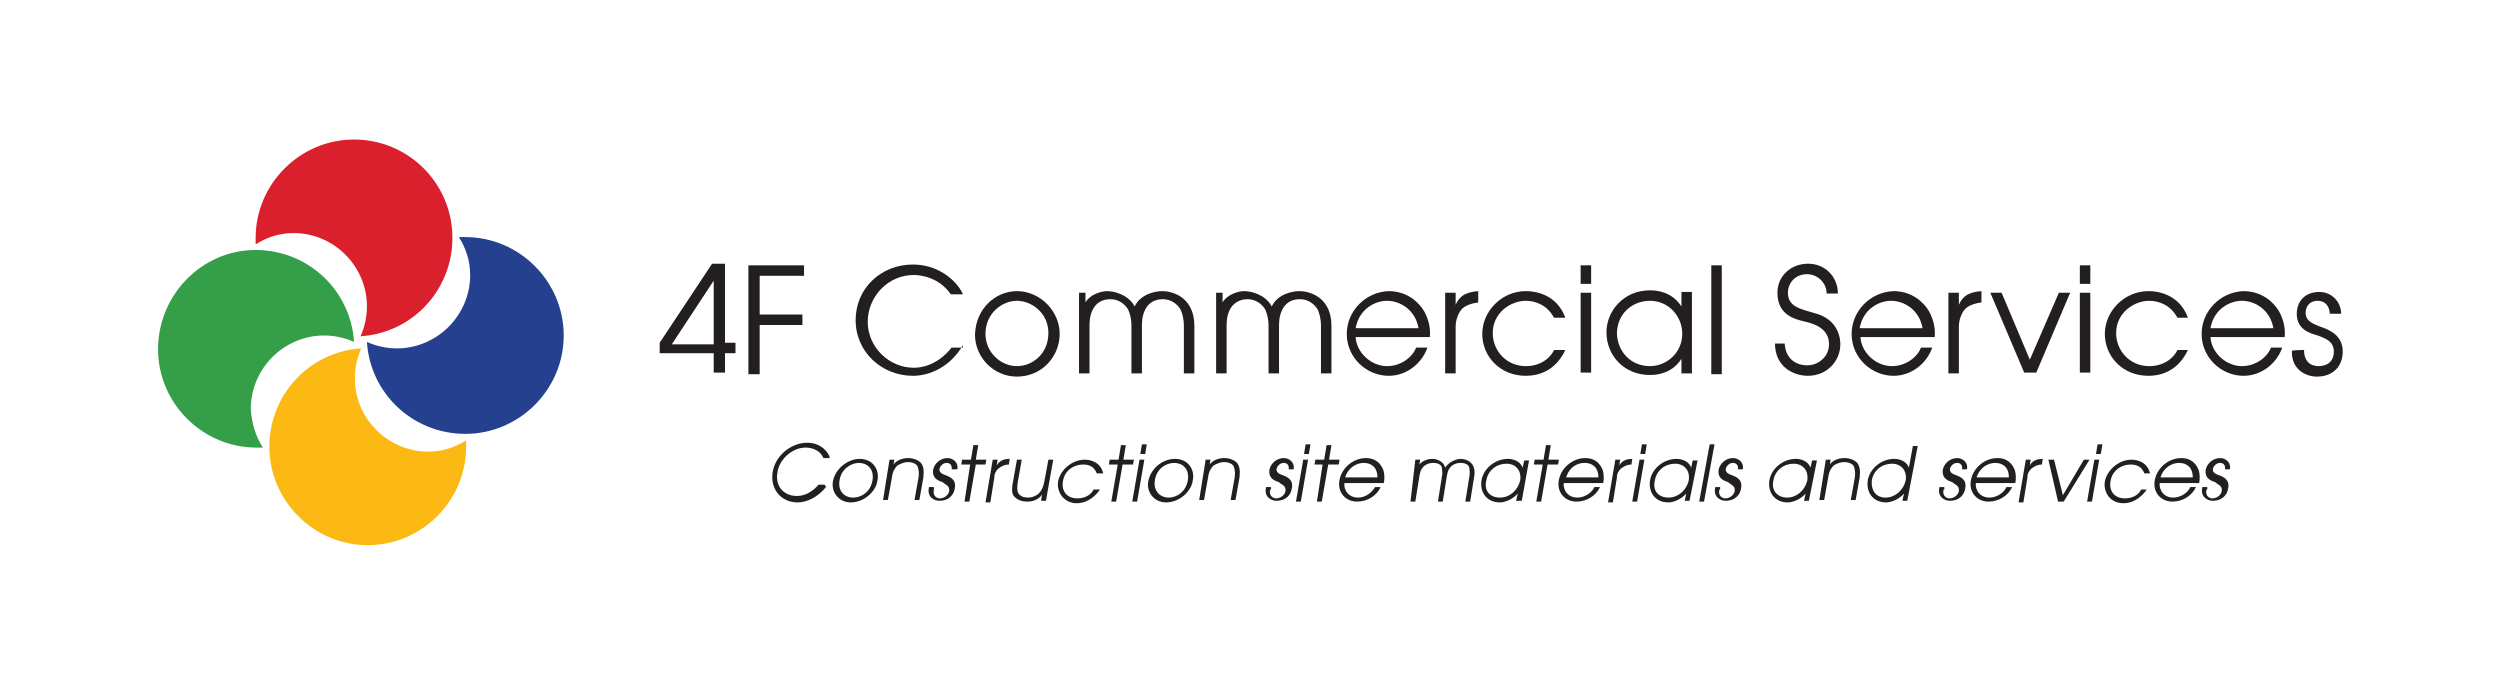 <?xml version="1.0" encoding="utf-8"?>
<!-- Generator: Adobe Illustrator 21.0.0, SVG Export Plug-In . SVG Version: 6.00 Build 0)  -->
<!DOCTYPE svg PUBLIC "-//W3C//DTD SVG 1.1//EN" "http://www.w3.org/Graphics/SVG/1.1/DTD/svg11.dtd">
<svg version="1.1" id="Layer_1" xmlns="http://www.w3.org/2000/svg" xmlns:xlink="http://www.w3.org/1999/xlink" x="0px" y="0px"
	 width="310px" height="84.8px" viewBox="0 0 310 84.8" style="enable-background:new 0 0 310 84.8;" xml:space="preserve">
<style type="text/css">
	.st0{clip-path:url(#SVGID_2_);fill:#DA202C;}
	.st1{clip-path:url(#SVGID_4_);fill:#349E49;}
	.st2{clip-path:url(#SVGID_6_);fill:#FDB913;}
	.st3{clip-path:url(#SVGID_8_);fill:#25408F;}
	.st4{fill:#231F20;}
</style>
<g>
	<g>
		<g>
			<defs>
				<rect id="SVGID_1_" x="19.5" y="17.2" width="50.5" height="50.5"/>
			</defs>
			<clipPath id="SVGID_2_">
				<use xlink:href="#SVGID_1_"  style="overflow:visible;"/>
			</clipPath>
			<path class="st0" d="M31.7,30.3c0-0.2,0-0.6,0-0.8c0-6.7,5.5-12.2,12.2-12.2s12.2,5.4,12.2,12.2c0,6.5-5,11.8-11.4,12.2
				c0.5-1.1,0.8-2.4,0.8-3.7c0-5-4.1-9.1-9.1-9.1C34.7,28.9,33.1,29.4,31.7,30.3"/>
		</g>
		<g>
			<defs>
				<rect id="SVGID_3_" x="19.5" y="17.2" width="50.5" height="50.5"/>
			</defs>
			<clipPath id="SVGID_4_">
				<use xlink:href="#SVGID_3_"  style="overflow:visible;"/>
			</clipPath>
			<path class="st1" d="M32.6,55.5c-0.2,0-0.6,0-0.8,0c-6.7,0-12.2-5.5-12.2-12.2S25,31,31.7,31c6.5,0,11.8,5,12.2,11.4
				c-1.1-0.5-2.4-0.8-3.7-0.8c-5,0-9.1,4.1-9.1,9.1C31.2,52.5,31.7,54.1,32.6,55.5"/>
		</g>
		<g>
			<defs>
				<rect id="SVGID_5_" x="19.5" y="17.2" width="50.5" height="50.5"/>
			</defs>
			<clipPath id="SVGID_6_">
				<use xlink:href="#SVGID_5_"  style="overflow:visible;"/>
			</clipPath>
			<path class="st2" d="M57.8,54.6c0,0.2,0,0.6,0,0.8c0,6.7-5.5,12.2-12.2,12.2s-12.2-5.5-12.2-12.2c0-6.5,5-11.8,11.4-12.2
				c-0.5,1.1-0.8,2.4-0.8,3.7c0,5,4.1,9.1,9.1,9.1C54.8,56,56.4,55.5,57.8,54.6"/>
		</g>
		<g>
			<defs>
				<rect id="SVGID_7_" x="19.5" y="17.2" width="50.5" height="50.5"/>
			</defs>
			<clipPath id="SVGID_8_">
				<use xlink:href="#SVGID_7_"  style="overflow:visible;"/>
			</clipPath>
			<path class="st3" d="M56.9,29.4c0.2,0,0.6,0,0.8,0c6.7,0,12.2,5.5,12.2,12.2s-5.5,12.2-12.2,12.2c-6.5,0-11.8-5-12.2-11.4
				c1.1,0.5,2.4,0.8,3.7,0.8c5,0,9.1-4.1,9.1-9.1C58.3,32.4,57.8,30.8,56.9,29.4"/>
		</g>
	</g>
	<g>
		<g>
			<path class="st4" d="M88.5,43.8h-6.7v-1.3l6.5-9.8h1.6v9.8h1.3v1.3h-1.3v2.4h-1.4V43.8z M88.5,42.7v-7.9l0,0l-5.2,7.9H88.5z"/>
			<path class="st4" d="M92.9,32.9h6.8v1.3h-5.5V39h5.3v1.3h-5.3v6.1h-1.4V32.9z"/>
			<path class="st4" d="M119.4,42.8c-1.5,2.6-4,3.8-6.2,3.8c-3.8,0-7.1-2.9-7.1-6.9s3.2-6.9,7.1-6.9c3.5,0,5.7,2.4,6.2,3.7h-1.5
				c-1.5-2.2-3.9-2.4-4.6-2.4c-3.2,0-5.7,2.7-5.7,5.8c0,3.2,2.7,5.7,5.7,5.7c0.6,0,2.8-0.1,4.7-2.5h1.4V42.8z"/>
			<path class="st4" d="M126.1,36.1c2.9,0,5.3,2.5,5.3,5.3s-2.2,5.3-5.3,5.3c-2.9,0-5.2-2.4-5.2-5.2C121,38.2,123.5,36.1,126.1,36.1
				z M126.1,45.4c1.9,0,3.9-1.5,3.9-4.1s-2.2-4-3.9-4c-1.8,0-3.9,1.5-3.9,4.1C122.2,43.7,124.1,45.4,126.1,45.4z"/>
			<path class="st4" d="M133.3,36.3h1.3v1.2l0,0l0,0l0,0c0.5-0.9,1.8-1.4,2.7-1.4c0.8,0,2.6,0.4,3.4,1.9c0.7-1.5,2.5-1.9,3.4-1.9
				c1.5,0,4,0.9,4,4.3v5.9h-1.3v-5.8c0-1.1-0.2-1.6-0.4-2.1c-0.4-0.7-1.2-1.3-2.2-1.3c-1.1,0-1.8,0.5-2.2,1.3
				c-0.2,0.4-0.4,0.9-0.4,2.1v5.8h-1.3v-5.8c0-1.1-0.2-1.6-0.4-2.1c-0.4-0.7-1.2-1.3-2.2-1.3c-1.1,0-1.8,0.5-2.2,1.3
				c-0.2,0.4-0.4,0.9-0.4,2.1v5.8h-1.3v-10H133.3z"/>
			<path class="st4" d="M150.3,36.3h1.3v1.2l0,0l0,0l0,0c0.5-0.9,1.8-1.4,2.7-1.4c0.8,0,2.6,0.4,3.4,1.9c0.7-1.5,2.5-1.9,3.4-1.9
				c1.5,0,4,0.9,4,4.3v5.9h-1.3v-5.8c0-1.1-0.2-1.6-0.4-2.1c-0.4-0.7-1.2-1.3-2.2-1.3c-1.1,0-1.8,0.5-2.2,1.3
				c-0.2,0.4-0.4,0.9-0.4,2.1v5.8h-1.3v-5.8c0-1.1-0.2-1.6-0.4-2.1c-0.4-0.7-1.2-1.3-2.2-1.3s-1.8,0.5-2.2,1.3
				c-0.2,0.4-0.4,0.9-0.4,2.1v5.8h-1.3v-10H150.3z"/>
			<path class="st4" d="M168.1,41.8c0.1,1.9,1.9,3.6,3.9,3.6c1.8,0,3.2-1.2,3.6-2.3h1.4c-0.7,2-2.6,3.5-4.8,3.5
				c-2.7,0-5.2-2.2-5.2-5.2c0-2.8,2.3-5.2,5.2-5.3c2.2,0,3.7,1.3,4.4,2.5c0.6,1.1,0.8,2.2,0.7,3.2H168.1z M175.9,40.7
				c-0.4-2.3-2.3-3.4-3.9-3.4s-3.5,1.1-3.9,3.4H175.9z"/>
			<path class="st4" d="M179.2,36.3h1.3v1.5l0,0c0.6-1.4,1.7-1.6,2.8-1.7v1.4c-0.8,0.1-1.7,0.4-2.1,0.9c-0.4,0.5-0.7,1.3-0.7,2.1
				v5.8h-1.3V36.3z"/>
			<path class="st4" d="M194.1,43.4c-0.6,1.3-2,3.2-4.9,3.2c-3.2,0-5.4-2.4-5.4-5.2c0-2.8,2.4-5.3,5.4-5.3c1.8,0,4,0.8,4.9,3.3h-1.4
				c-0.8-1.5-2.2-2.1-3.5-2.1c-1.9,0-4.1,1.5-4.1,4c0,2.2,1.7,4.1,4.1,4.1c2.1,0,3.2-1.3,3.5-2C192.8,43.4,194.1,43.4,194.1,43.4z"
				/>
			<path class="st4" d="M196,32.9h1.3v2.3H196V32.9z M196,36.3h1.3v9.9H196V36.3z"/>
			<path class="st4" d="M209.8,46.3h-1.3v-1.8l0,0c-1.1,1.7-2.8,2-3.9,2c-3.2,0-5.4-2.4-5.4-5.3c0-2.6,2.1-5.2,5.4-5.2
				c1.1,0,2.8,0.3,3.9,2l0,0v-1.8h1.3V46.3z M204.6,45.4c2.1,0,4-1.7,4-4c0-2.2-1.7-4.1-4-4.1c-2.2,0-4.1,1.6-4.1,4.1
				C200.6,43.6,202.2,45.4,204.6,45.4z"/>
			<path class="st4" d="M212.2,32.9h1.3v13.5h-1.3V32.9z"/>
			<path class="st4" d="M221.3,42.6c0.1,1.7,1.2,2.7,2.8,2.7c1.4,0,2.7-1.1,2.7-2.6c0-2.1-2.1-2.6-2.9-2.8c-1.3-0.3-3.5-0.8-3.5-3.6
				c0-2.1,1.7-3.6,3.8-3.6c2.2,0,3.7,1.7,3.7,3.7h-1.4c0-1.4-1.2-2.4-2.4-2.4c-1.6,0-2.4,1.2-2.4,2.3c0,1.7,1.5,2,3.2,2.5
				c3.3,0.8,3.3,3.5,3.3,3.9c0,2.1-1.7,3.9-4,3.9c-1.8,0-4.1-1.1-4.1-4H221.3z"/>
			<path class="st4" d="M230.7,41.8c0.1,1.9,1.9,3.6,3.9,3.6c1.8,0,3.2-1.2,3.6-2.3h1.4c-0.7,2-2.6,3.5-4.8,3.5
				c-2.7,0-5.2-2.2-5.2-5.2c0-2.8,2.3-5.2,5.2-5.3c2.2,0,3.7,1.3,4.4,2.5c0.6,1.1,0.8,2.2,0.7,3.2H230.7z M238.4,40.7
				c-0.4-2.3-2.3-3.4-3.9-3.4s-3.5,1.1-3.9,3.4H238.4z"/>
			<path class="st4" d="M241.6,36.3h1.3v1.5l0,0c0.6-1.4,1.7-1.6,2.8-1.7v1.4c-0.8,0.1-1.7,0.4-2.1,0.9c-0.4,0.5-0.7,1.3-0.7,2.1
				v5.8h-1.3V36.3z"/>
			<path class="st4" d="M246.8,36.3h1.4l3.5,8.3l3.6-8.3h1.4l-4.2,9.9H251L246.8,36.3z"/>
			<path class="st4" d="M257.9,32.9h1.3v2.3h-1.3V32.9z M257.9,36.3h1.3v9.9h-1.3V36.3z"/>
			<path class="st4" d="M271.3,43.4c-0.6,1.3-2,3.2-4.9,3.2c-3.2,0-5.4-2.4-5.4-5.2c0-2.8,2.4-5.3,5.4-5.3c1.8,0,4,0.8,4.9,3.3H270
				c-0.8-1.5-2.2-2.1-3.5-2.1c-1.9,0-4.1,1.5-4.1,4c0,2.2,1.7,4.1,4.1,4.1c2.1,0,3.2-1.3,3.5-2C270,43.4,271.3,43.4,271.3,43.4z"/>
			<path class="st4" d="M274.1,41.8c0.1,1.9,1.9,3.6,3.9,3.6c1.8,0,3.2-1.2,3.6-2.3h1.4c-0.7,2-2.6,3.5-4.8,3.5
				c-2.7,0-5.2-2.2-5.2-5.2c0-2.8,2.3-5.2,5.2-5.3c2.2,0,3.7,1.3,4.4,2.5c0.6,1.1,0.8,2.2,0.7,3.2H274.1z M281.9,40.7
				c-0.4-2.3-2.3-3.4-3.9-3.4s-3.5,1.1-3.9,3.4H281.9z"/>
			<path class="st4" d="M285.7,43.4c0,1.9,1.4,2,1.8,2c1.2,0,1.9-0.7,1.9-1.8c0-1.4-1.3-1.7-2-2c-1.1-0.3-2.6-0.8-2.6-2.7
				c0-1.4,0.9-2.7,2.8-2.7c1.5,0,2.7,1.2,2.7,2.7h-1.4c-0.1-1.3-0.9-1.6-1.5-1.6c-1.1,0-1.5,0.8-1.5,1.5c0,1.1,1.1,1.4,1.8,1.7
				c1.2,0.4,2.8,1.1,2.8,3.1c0,1.7-1.1,3.1-3.2,3.1c-1.4,0-3.2-0.9-3.1-3.2C284.4,43.4,285.7,43.4,285.7,43.4z"/>
		</g>
		<g>
			<path class="st4" d="M102.5,60.3c-1.1,1.4-2.5,2-3.6,2c-2,0-3.4-1.6-3.1-3.7s2.3-3.7,4.3-3.7c1.8,0,2.7,1.3,2.8,1.9h-0.8
				c-0.5-1.2-1.8-1.3-2.2-1.3c-1.7,0-3.3,1.5-3.5,3.1c-0.3,1.7,0.8,2.9,2.4,2.9c0.3,0,1.5,0,2.7-1.4h0.8V60.3z"/>
			<path class="st4" d="M106.6,56.9c1.6,0,2.5,1.3,2.2,2.7c-0.2,1.4-1.7,2.7-3.3,2.7c-1.5,0-2.5-1.3-2.2-2.7
				C103.7,57.9,105.3,56.9,106.6,56.9z M105.8,61.7c1.1,0,2.2-0.8,2.4-2.2c0.2-1.4-0.7-2.1-1.7-2.1c-0.9,0-2.2,0.7-2.4,2.2
				C103.9,60.8,104.6,61.7,105.8,61.7z"/>
			<path class="st4" d="M110.3,57h0.6l-0.1,0.6l0,0c0.2-0.3,0.8-0.8,1.8-0.8c0.6,0,1.2,0.2,1.6,0.6c0.3,0.4,0.4,0.9,0.3,1.8L114,62
				h-0.6l0.5-2.8c0.1-0.6,0-1.2-0.2-1.5c-0.3-0.3-0.7-0.4-1.1-0.4s-0.7,0.1-1.3,0.4c-0.3,0.3-0.6,0.7-0.7,1.5l-0.5,2.8h-0.6
				L110.3,57z"/>
			<path class="st4" d="M115.8,60.7c-0.2,0.9,0.5,1.1,0.7,1.1c0.6,0,1.1-0.4,1.2-0.9c0.1-0.7-0.5-0.8-0.8-1.1
				c-0.5-0.2-1.3-0.4-1.2-1.5c0.1-0.7,0.8-1.5,1.8-1.5c0.7,0,1.4,0.6,1.2,1.4H118c0.1-0.6-0.3-0.8-0.6-0.8c-0.5,0-0.8,0.4-0.9,0.7
				c-0.1,0.5,0.4,0.7,0.7,0.8c0.5,0.2,1.4,0.5,1.2,1.6c-0.1,0.9-0.8,1.6-1.9,1.6c-0.7,0-1.6-0.5-1.3-1.7h0.6V60.7z"/>
			<path class="st4" d="M120.3,57.6h-1.1l0.1-0.6h1.1l0.3-1.8h0.6l-0.3,1.8h1.3l-0.1,0.6H121l-0.8,4.6h-0.6L120.3,57.6z"/>
			<path class="st4" d="M123.1,57h0.6l-0.1,0.7l0,0c0.4-0.7,1.1-0.8,1.6-0.8l-0.1,0.7c-0.5,0-0.9,0.2-1.3,0.5
				c-0.3,0.3-0.5,0.6-0.5,1.1l-0.5,3.1h-0.6L123.1,57z"/>
			<path class="st4" d="M129.7,62.1h-0.6l0.1-0.8l0,0c-0.2,0.4-0.8,0.9-1.8,0.9c-1.1,0-1.5-0.5-1.7-0.7c-0.3-0.4-0.2-1.2-0.1-1.7
				l0.5-2.8h0.6l-0.5,2.8c-0.1,0.6-0.1,1.1,0.1,1.4c0.3,0.4,0.7,0.5,1.2,0.5c0.4,0,0.7-0.1,1.2-0.4c0.3-0.3,0.6-0.6,0.8-1.6L130,57
				h0.6L129.7,62.1z"/>
			<path class="st4" d="M136.4,60.7c-0.4,0.6-1.4,1.7-2.9,1.7s-2.5-1.3-2.3-2.7c0.3-1.5,1.8-2.7,3.3-2.7c0.9,0,2,0.4,2.3,1.7H136
				c-0.3-0.8-0.9-1.1-1.7-1.1c-1.1,0-2.3,0.7-2.5,2.1c-0.2,1.2,0.5,2.1,1.8,2.1c1.1,0,1.8-0.6,2-1.1H136.4z"/>
			<path class="st4" d="M138.6,57.6h-1.1l0.1-0.6h1.1l0.3-1.8h0.6l-0.3,1.8h1.3l-0.1,0.6h-1.3l-0.8,4.6h-0.6L138.6,57.6z"/>
			<path class="st4" d="M141.3,57h0.6l-0.9,5.2h-0.6L141.3,57z M141.6,55.1h0.6l-0.2,1.2h-0.6L141.6,55.1z"/>
			<path class="st4" d="M145.7,56.9c1.6,0,2.5,1.3,2.2,2.7c-0.2,1.4-1.7,2.7-3.3,2.7c-1.5,0-2.5-1.3-2.2-2.7
				C142.8,57.9,144.3,56.9,145.7,56.9z M144.9,61.7c1.1,0,2.2-0.8,2.4-2.2s-0.7-2.1-1.7-2.1s-2.2,0.7-2.4,2.2
				C143,60.8,143.8,61.7,144.9,61.7z"/>
			<path class="st4" d="M149.5,57h0.6l-0.1,0.6l0,0c0.2-0.3,0.8-0.8,1.8-0.8c0.6,0,1.2,0.2,1.6,0.6c0.3,0.4,0.4,0.9,0.3,1.8
				l-0.5,2.8h-0.6l0.5-2.8c0.1-0.6,0-1.2-0.2-1.5c-0.3-0.3-0.7-0.4-1.1-0.4s-0.7,0.1-1.3,0.4c-0.3,0.3-0.6,0.7-0.7,1.5l-0.5,2.8
				h-0.6L149.5,57z"/>
			<path class="st4" d="M157.5,60.7c-0.2,0.9,0.5,1.1,0.7,1.1c0.6,0,1.1-0.4,1.2-0.9c0.1-0.7-0.5-0.8-0.8-1.1
				c-0.5-0.2-1.3-0.4-1.2-1.5c0.1-0.7,0.8-1.5,1.8-1.5c0.7,0,1.4,0.6,1.2,1.4h-0.6c0.1-0.6-0.3-0.8-0.6-0.8c-0.5,0-0.8,0.4-0.9,0.7
				c-0.1,0.5,0.4,0.7,0.7,0.8c0.5,0.2,1.4,0.5,1.2,1.6c-0.1,0.9-0.8,1.6-1.9,1.6c-0.7,0-1.6-0.5-1.3-1.7h0.6V60.7z"/>
			<path class="st4" d="M161.6,57h0.6l-0.9,5.2h-0.6L161.6,57z M161.9,55.1h0.6l-0.2,1.2h-0.6L161.9,55.1z"/>
			<path class="st4" d="M164,57.6H163l0.1-0.6h1.1l0.3-1.8h0.6l-0.3,1.8h1.3l-0.1,0.6h-1.3l-0.8,4.6h-0.6L164,57.6z"/>
			<path class="st4" d="M166.7,59.8c-0.1,1.1,0.6,1.9,1.7,1.9c0.9,0,1.7-0.6,2.1-1.3h0.7c-0.5,1.1-1.7,1.8-2.9,1.8
				c-1.5,0-2.5-1.2-2.2-2.7c0.3-1.5,1.7-2.7,3.3-2.7c1.2,0,1.8,0.7,2.1,1.4c0.2,0.5,0.2,1.2,0.1,1.7H166.7z M170.8,59.2
				c0-1.3-0.8-1.8-1.7-1.8c-0.8,0-1.9,0.5-2.3,1.8H170.8z"/>
			<path class="st4" d="M175.5,57h0.6l-0.1,0.6l0,0l0,0l0,0c0.4-0.5,1.1-0.7,1.6-0.7c0.4,0,1.4,0.2,1.6,1.1c0.5-0.8,1.5-1.1,1.9-1.1
				c0.8,0,2,0.5,1.7,2.2l-0.5,3.1h-0.6l0.5-3.1c0.1-0.5,0-0.8,0-1.1c-0.1-0.4-0.5-0.6-1.1-0.6s-1.1,0.3-1.3,0.6
				c-0.2,0.2-0.3,0.5-0.4,1.1l-0.5,3.1h-0.6l0.5-3.1c0.1-0.5,0-0.8,0-1.1c-0.1-0.4-0.5-0.6-1.1-0.6s-1.1,0.3-1.3,0.6
				c-0.2,0.2-0.3,0.5-0.4,1.1l-0.5,3.1h-0.6L175.5,57z"/>
			<path class="st4" d="M188.7,62.1H188l0.2-0.9l0,0c-0.7,0.8-1.7,1.1-2.2,1.1c-1.7,0-2.5-1.3-2.3-2.7c0.2-1.4,1.6-2.7,3.3-2.7
				c0.5,0,1.5,0.2,1.8,1.1l0,0l0.2-0.9h0.6L188.7,62.1z M186,61.7c1.2,0,2.2-0.9,2.5-2.1c0.2-1.2-0.5-2.1-1.7-2.1s-2.3,0.8-2.5,2.1
				C184,60.8,184.7,61.7,186,61.7z"/>
			<path class="st4" d="M191.3,57.6h-1.1l0.1-0.6h1.1l0.3-1.8h0.6L192,57h1.3l-0.1,0.6h-1.3l-0.8,4.6h-0.6L191.3,57.6z"/>
			<path class="st4" d="M193.9,59.8c-0.1,1.1,0.6,1.9,1.7,1.9c0.9,0,1.8-0.6,2.1-1.3h0.7c-0.5,1.1-1.7,1.8-2.9,1.8
				c-1.5,0-2.5-1.2-2.2-2.7c0.3-1.5,1.7-2.7,3.3-2.7c1.2,0,1.8,0.7,2.1,1.4c0.2,0.5,0.2,1.2,0.1,1.7H193.9z M198.2,59.2
				c0-1.3-0.8-1.8-1.7-1.8s-1.9,0.5-2.3,1.8H198.2z"/>
			<path class="st4" d="M200.3,57h0.6l-0.1,0.7l0,0c0.4-0.7,1.1-0.8,1.6-0.8l-0.1,0.7c-0.5,0-0.9,0.2-1.3,0.5
				c-0.3,0.3-0.5,0.6-0.5,1.1l-0.5,3.1h-0.6L200.3,57z"/>
			<path class="st4" d="M203.3,57h0.6l-0.9,5.2h-0.6L203.3,57z M203.6,55.1h0.6l-0.2,1.2h-0.6L203.6,55.1z"/>
			<path class="st4" d="M209.5,62.1h-0.6l0.2-0.9l0,0c-0.7,0.8-1.7,1.1-2.2,1.1c-1.7,0-2.5-1.3-2.3-2.7c0.2-1.4,1.6-2.7,3.3-2.7
				c0.5,0,1.5,0.2,1.8,1.1l0,0l0.2-0.9h0.6L209.5,62.1z M206.9,61.7c1.2,0,2.2-0.9,2.5-2.1c0.2-1.2-0.5-2.1-1.7-2.1
				c-1.2,0-2.3,0.8-2.5,2.1C204.9,60.8,205.6,61.7,206.9,61.7z"/>
			<path class="st4" d="M212,55.1h0.6l-1.3,7.1h-0.6L212,55.1z"/>
			<path class="st4" d="M213.2,60.7c-0.2,0.9,0.5,1.1,0.7,1.1c0.6,0,1.1-0.4,1.2-0.9c0.1-0.7-0.5-0.8-0.8-1.1
				c-0.5-0.2-1.3-0.4-1.2-1.5c0.1-0.7,0.8-1.5,1.8-1.5c0.7,0,1.4,0.6,1.2,1.4h-0.6c0.1-0.6-0.3-0.8-0.6-0.8c-0.5,0-0.8,0.4-0.9,0.7
				c-0.1,0.5,0.4,0.7,0.7,0.8c0.5,0.2,1.4,0.5,1.2,1.6c-0.1,0.9-0.8,1.6-1.9,1.6c-0.7,0-1.6-0.5-1.3-1.7h0.6V60.7z"/>
			<path class="st4" d="M224.3,62.1h-0.6l0.2-0.9l0,0c-0.7,0.8-1.7,1.1-2.2,1.1c-1.7,0-2.5-1.3-2.3-2.7c0.2-1.4,1.6-2.7,3.3-2.7
				c0.5,0,1.5,0.2,1.8,1.1l0,0l0.2-0.9h0.6L224.3,62.1z M221.6,61.7c1.2,0,2.2-0.9,2.5-2.1c0.2-1.2-0.5-2.1-1.7-2.1
				s-2.3,0.8-2.5,2.1C219.6,60.8,220.4,61.7,221.6,61.7z"/>
			<path class="st4" d="M226.4,57h0.6l-0.1,0.6l0,0c0.2-0.3,0.8-0.8,1.8-0.8c0.6,0,1.2,0.2,1.6,0.6c0.3,0.4,0.4,0.9,0.3,1.8
				l-0.5,2.8h-0.6l0.5-2.8c0.1-0.6,0-1.2-0.2-1.5c-0.3-0.3-0.7-0.4-1.1-0.4s-0.8,0.1-1.3,0.4c-0.3,0.3-0.6,0.7-0.7,1.5l-0.5,2.8
				h-0.6L226.4,57z"/>
			<path class="st4" d="M236.5,62.1h-0.6l0.2-0.9l0,0c-0.7,0.8-1.7,1.1-2.2,1.1c-1.7,0-2.5-1.3-2.3-2.7c0.2-1.4,1.6-2.7,3.3-2.7
				c0.5,0,1.5,0.2,1.8,1.1l0,0l0.5-2.7h0.6L236.5,62.1z M233.8,61.7c1.2,0,2.2-0.9,2.5-2.1c0.2-1.2-0.5-2.1-1.7-2.1
				s-2.3,0.8-2.5,2.1C232,60.8,232.6,61.7,233.8,61.7z"/>
			<path class="st4" d="M241,60.7c-0.2,0.9,0.5,1.1,0.7,1.1c0.6,0,1.1-0.4,1.2-0.9c0.1-0.7-0.5-0.8-0.8-1.1
				c-0.5-0.2-1.3-0.4-1.2-1.5c0.1-0.7,0.8-1.5,1.8-1.5c0.7,0,1.4,0.6,1.2,1.4h-0.6c0.1-0.6-0.3-0.8-0.6-0.8c-0.5,0-0.8,0.4-0.9,0.7
				c-0.1,0.5,0.4,0.7,0.7,0.8c0.5,0.2,1.4,0.5,1.2,1.6c-0.1,0.9-0.8,1.6-1.9,1.6c-0.7,0-1.6-0.5-1.3-1.7h0.6V60.7z"/>
			<path class="st4" d="M245,59.8c-0.1,1.1,0.6,1.9,1.7,1.9c0.9,0,1.8-0.6,2.1-1.3h0.7c-0.5,1.1-1.7,1.8-2.9,1.8
				c-1.5,0-2.5-1.2-2.2-2.7c0.3-1.5,1.7-2.7,3.3-2.7c1.2,0,1.8,0.7,2.1,1.4c0.2,0.5,0.2,1.2,0.1,1.7H245z M249.1,59.2
				c0-1.3-0.8-1.8-1.7-1.8c-0.8,0-1.9,0.5-2.3,1.8H249.1z"/>
			<path class="st4" d="M251.2,57h0.6l-0.1,0.7l0,0c0.4-0.7,1.1-0.8,1.6-0.8l-0.1,0.7c-0.5,0-0.9,0.2-1.3,0.5
				c-0.3,0.3-0.5,0.6-0.5,1.1l-0.5,3.1h-0.6L251.2,57z"/>
			<path class="st4" d="M254,57h0.7l1.1,4.4l2.6-4.4h0.7l-3.2,5.2h-0.7L254,57z"/>
			<path class="st4" d="M259.7,57h0.6l-0.9,5.2h-0.6L259.7,57z M260.1,55.1h0.6l-0.2,1.2h-0.6L260.1,55.1z"/>
			<path class="st4" d="M266.2,60.7c-0.4,0.6-1.4,1.7-2.9,1.7c-1.6,0-2.5-1.3-2.3-2.7c0.3-1.5,1.8-2.7,3.3-2.7c0.9,0,2,0.4,2.3,1.7
				h-0.7c-0.3-0.8-0.9-1.1-1.7-1.1c-1.1,0-2.3,0.7-2.5,2.1c-0.2,1.2,0.5,2.1,1.8,2.1c1.1,0,1.8-0.6,2-1.1H266.2z"/>
			<path class="st4" d="M267.8,59.8c-0.1,1.1,0.6,1.9,1.7,1.9c0.9,0,1.8-0.6,2.1-1.3h0.7c-0.5,1.1-1.7,1.8-2.9,1.8
				c-1.5,0-2.5-1.2-2.2-2.7c0.3-1.5,1.7-2.7,3.3-2.7c1.2,0,1.8,0.7,2.1,1.4c0.2,0.5,0.2,1.2,0.1,1.7H267.8z M271.9,59.2
				c0-1.3-0.8-1.8-1.7-1.8c-0.8,0-1.9,0.5-2.3,1.8H271.9z"/>
			<path class="st4" d="M273.6,60.7c-0.2,0.9,0.5,1.1,0.7,1.1c0.6,0,1.1-0.4,1.2-0.9c0.1-0.7-0.5-0.8-0.8-1.1
				c-0.5-0.2-1.3-0.4-1.2-1.5c0.1-0.7,0.8-1.5,1.8-1.5c0.7,0,1.4,0.6,1.2,1.4h-0.6c0.1-0.6-0.3-0.8-0.6-0.8c-0.5,0-0.8,0.4-0.9,0.7
				c-0.1,0.5,0.4,0.7,0.7,0.8c0.5,0.2,1.4,0.5,1.2,1.6c-0.1,0.9-0.8,1.6-1.9,1.6c-0.7,0-1.6-0.5-1.3-1.7h0.6V60.7z"/>
		</g>
	</g>
</g>
</svg>
